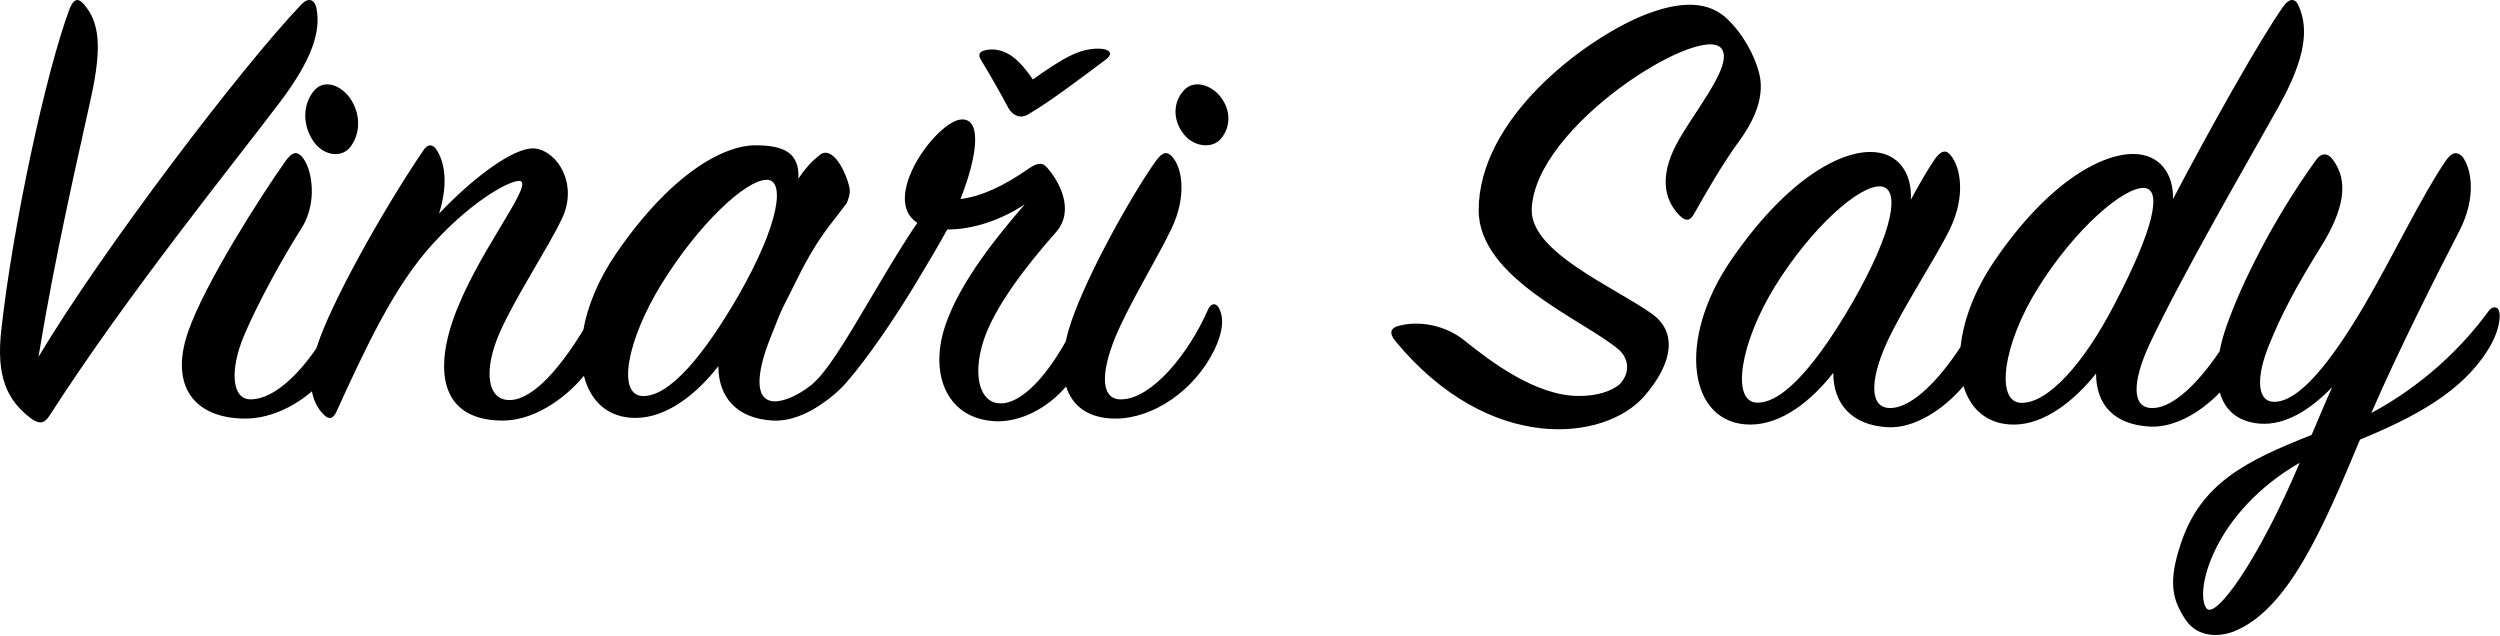 <?xml version="1.0" encoding="UTF-8"?>
<svg width="1583px" height="403px" viewBox="0 0 1583 403" version="1.1" xmlns="http://www.w3.org/2000/svg" xmlns:xlink="http://www.w3.org/1999/xlink">
    <!-- Generator: Sketch 49.3 (51167) - http://www.bohemiancoding.com/sketch -->
    <title>vinari-sady-logo-na-sirku-jeden-radek</title>
    <desc>Created with Sketch.</desc>
    <defs></defs>
    <g id="Page-1" stroke="none" stroke-width="1" fill="none" fill-rule="evenodd">
        <g id="vinari-sady-logo-na-sirku-jeden-radek" fill="#000000">
            <path d="M1241.429,219.665 C1243.16,203.004 1250.16,183.856 1262.966,165.114 C1296.146,116.394 1329.746,97.494 1350.746,97.494 C1367.966,97.494 1376.366,110.514 1375.946,126.054 C1398.626,82.794 1430.546,25.674 1445.666,4.254 C1449.866,-1.626 1453.646,-1.206 1455.746,4.254 C1461.626,18.114 1460.366,36.174 1442.726,67.674 C1422.566,103.794 1382.246,173.094 1361.246,217.614 C1349.906,241.974 1349.486,259.194 1363.766,258.354 C1376.485,257.734 1392.183,242.22 1405.443,222.475 C1406.392,217.459 1407.794,212.357 1409.539,207.35 C1418.779,180.47 1439.359,138.89 1466.659,101.09 C1470.019,96.47 1474.219,96.89 1477.159,101.09 C1487.239,114.53 1484.719,132.17 1469.179,156.95 C1454.059,181.31 1444.819,198.53 1436.839,218.27 C1428.439,238.85 1429.279,253.55 1438.939,254.39 C1455.319,255.65 1476.319,228.77 1497.739,192.23 C1515.799,161.15 1533.859,123.35 1548.559,101.93 C1552.339,96.47 1555.279,95.63 1559.059,98.99 C1564.939,106.55 1568.299,124.61 1557.379,146.03 C1544.779,170.39 1519.159,220.79 1501.519,261.53 C1534.279,243.89 1559.059,219.95 1575.859,196.85 C1577.959,193.91 1581.739,193.49 1582.579,197.69 C1583.419,201.47 1582.159,211.13 1575.019,222.05 C1558.639,248.09 1529.239,264.05 1494.379,278.33 C1470.859,334.61 1448.706,386.645 1413.846,400.085 C1405.866,403.025 1391.941,404.238 1383.961,392.478 C1375.561,379.878 1372.618,368.65 1381.018,343.87 C1393.618,306.07 1422.139,291.77 1463.719,275.39 C1467.919,265.73 1472.119,255.23 1476.739,245.15 C1463.719,258.59 1447.759,269.51 1430.959,268.25 C1416.408,267.037 1408.665,259.31 1405.622,248.53 C1392.904,261.597 1376.439,270.943 1361.246,270.114 C1338.566,268.854 1327.226,256.254 1327.226,236.514 C1313.786,253.314 1294.886,268.854 1275.146,268.854 C1258.63,268.854 1247.746,259.317 1243.287,244.497 C1230.229,259.73 1211.876,271.426 1195.262,270.52 C1172.582,269.26 1160.822,255.82 1160.822,236.08 C1147.382,253.3 1128.482,268.84 1108.322,268.84 C1069.262,268.84 1061.282,215.5 1096.142,164.68 C1130.162,115.12 1163.342,96.22 1184.342,96.22 C1202.402,96.22 1210.802,110.08 1209.962,126.46 C1215.422,116.38 1220.462,107.56 1225.082,100.84 C1228.862,95.38 1232.222,94.54 1235.162,98.32 C1241.462,105.88 1244.822,123.94 1234.742,144.94 C1225.502,163.84 1204.502,195.34 1194.422,217.6 C1183.922,241.12 1183.502,259.18 1197.782,258.34 C1211.019,257.694 1227.73,240.669 1241.429,219.665 Z M884.639,206.623 C898.499,202.423 915.719,206.203 927.059,215.443 C943.859,228.883 972.419,250.723 999.719,250.723 C1011.479,250.723 1020.299,247.783 1025.759,243.163 C1032.899,235.183 1030.799,226.363 1024.919,221.323 C1002.659,202.423 936.299,176.383 936.299,133.123 C936.299,75.583 1001.399,26.443 1038.779,10.483 C1058.939,2.083 1079.099,-1.277 1092.959,11.323 C1103.459,20.983 1111.019,34.843 1113.959,46.603 C1118.159,63.403 1108.079,79.783 1101.779,88.603 C1090.859,103.303 1078.679,124.723 1072.799,135.223 C1070.699,139.003 1068.179,141.103 1063.559,136.483 C1055.579,128.503 1050.539,115.483 1059.359,95.743 C1068.179,75.583 1099.679,40.723 1089.599,30.223 C1075.319,15.523 971.999,79.783 969.899,132.283 C968.639,159.583 1022.399,181.843 1045.919,198.643 C1061.879,209.983 1059.779,229.303 1041.299,250.723 C1016.099,279.703 943.019,287.683 883.799,216.283 C879.179,210.823 880.859,207.883 884.639,206.623 Z M1456.173,293 C1401.573,324.5 1389.481,374.578 1397.041,385.078 C1402.501,393.058 1430.133,354.74 1456.173,293 Z M1357.464,119.005 C1344.444,118.585 1313.784,145.045 1290.684,182.005 C1268.004,218.125 1263.384,254.665 1279.764,255.085 C1296.564,255.505 1319.244,230.725 1338.984,192.505 C1363.344,145.885 1369.644,119.425 1357.464,119.005 Z M1172.978,191.542 C1199.438,145.342 1203.218,119.302 1191.038,118.042 C1177.598,116.782 1146.938,144.082 1123.838,181.462 C1101.578,217.582 1096.118,254.542 1112.498,254.962 C1129.718,255.382 1151.558,228.502 1172.978,191.542 Z M675.06,244.709 C663.148,258.574 646.256,267.322 630.426,266.725 C600.186,265.465 588.006,237.745 598.506,206.245 C607.746,178.525 632.106,148.705 648.906,129.385 C630.426,141.565 612.366,145.345 599.766,145.345 C594.666,154.739 587.214,167.318 578.854,181.106 C566.182,202.006 549.412,226.683 536.224,241.858 C530.566,248.369 524.525,252.88 521.417,254.994 C511.224,262.327 499.911,266.883 489.306,266.305 C466.626,265.045 454.866,251.605 454.866,231.865 C441.426,249.085 422.526,264.625 402.366,264.625 C385.02,264.625 373.804,254.106 369.746,237.96 C356.371,254.08 336.769,266.305 318.366,266.305 C282.666,266.305 274.266,240.265 286.446,203.725 C300.306,162.565 337.266,118.045 329.706,114.685 C325.506,113.005 301.146,124.765 274.266,154.165 C249.486,181.045 231.006,221.365 212.946,260.845 C211.266,264.625 208.746,266.305 204.966,262.525 C201.202,258.761 198.619,253.901 197.518,247.793 C184.873,258.617 169.604,265.045 155.406,265.045 C123.486,265.045 107.22,244.878 118.98,210.438 C129.48,179.778 165.486,123.505 181.026,101.665 C184.806,96.625 187.746,95.365 191.106,99.145 C197.406,105.865 201.669,127.897 190.686,144.925 C180.212,161.163 163.267,191.665 154.447,212.665 C145.627,233.665 146.166,253.705 159.606,252.865 C172.829,252.277 188.108,238.532 200.408,220.403 C200.525,220.026 200.644,219.646 200.766,219.265 C209.166,192.805 241.506,134.425 267.966,95.365 C270.906,90.745 274.266,91.165 276.786,95.365 C283.086,105.865 282.666,120.145 278.046,135.265 C296.946,115.105 325.506,92.005 339.366,94.105 C353.226,96.205 366.246,116.785 355.746,138.625 C346.926,157.105 326.346,188.185 316.686,210.025 C305.766,234.385 308.286,254.125 323.406,253.285 C337.932,252.576 354.849,232.739 369.367,208.902 C372.05,193.769 378.855,176.984 390.186,160.465 C424.206,110.905 457.386,92.005 478.386,92.005 C496.446,92.005 506.384,96.794 505.544,113.174 C507.348,110.362 509.61,107.421 512.33,104.352 C513.903,102.479 516.451,100.187 519.973,97.477 C527.353,93.251 535.229,107.485 537.831,118.558 C538.871,122.982 536.449,127.611 536.194,128.59 C530.175,136.605 527.424,139.92 525.119,142.976 C518.564,151.669 512.241,161.414 504.011,178.199 C493.702,199.227 497.5,189.473 487.943,213.532 C478.386,237.592 477.546,254.965 491.826,254.125 C498.719,253.383 506.499,249.521 514.298,243.36 C514.555,243.025 514.877,242.688 515.266,242.343 C519.55,238.538 523.847,232.892 529.628,224.311 C542.589,205.072 565.326,163.405 580.866,141.145 C556.926,125.605 593.466,76.045 609.006,75.625 C622.026,75.205 618.666,99.565 608.166,126.025 C621.606,124.345 635.886,117.625 651.426,106.705 C656.466,103.345 659.826,102.505 662.766,105.865 C670.746,114.685 680.826,133.165 668.646,147.025 C649.746,168.445 629.166,194.905 622.446,216.745 C615.726,238.585 620.766,254.965 632.946,255.385 C646.299,256.069 662.164,238.891 674.853,216.135 C675.696,212.139 676.85,207.99 678.306,203.725 C688.806,173.065 716.526,123.505 732.066,101.665 C735.846,96.625 738.786,95.365 742.146,99.145 C748.446,105.865 751.806,123.925 741.726,144.925 C732.906,163.405 715.266,191.965 706.446,212.965 C696.366,237.325 697.206,253.705 710.646,252.865 C729.546,252.025 752.646,224.305 765.246,195.325 C767.346,191.545 770.286,191.965 771.966,195.325 C775.326,202.045 774.066,210.865 769.026,221.365 C756.426,247.405 729.966,265.045 706.446,265.045 C689.271,265.045 679.027,257.263 675.06,244.709 Z M24.366,225.985 C64.686,158.365 153.306,42.025 190.686,2.965 C194.886,-1.655 199.086,-0.815 200.346,5.065 C203.286,19.765 197.826,37.405 177.246,64.705 C147.426,104.185 80.646,186.505 31.506,262.945 C28.566,267.565 25.626,269.245 19.746,265.045 C4.206,253.285 -2.514,238.165 0.846,208.765 C7.986,143.665 28.986,45.805 44.106,5.485 C46.626,-0.815 49.566,-1.655 53.346,2.965 C63.006,14.305 64.686,29.845 57.546,62.185 C48.726,102.505 34.866,161.725 24.366,225.985 Z M774.906,64.381 C780.366,73.923 777.426,83.832 771.966,88.97 C766.506,94.108 754.746,93.007 748.446,83.465 C741.726,73.556 743.826,62.546 750.546,56.307 C757.266,50.068 769.446,54.472 774.906,64.381 Z M654.006,50.305 C662.826,44.005 671.646,38.125 678.786,34.765 C687.606,30.565 696.006,30.145 700.206,31.405 C703.986,32.665 703.566,35.185 700.206,37.705 C688.866,46.105 665.346,64.165 651.486,72.145 C649.806,73.405 648.546,73.405 646.866,73.825 C642.666,73.825 639.726,70.885 638.046,67.525 C633.846,59.545 625.446,44.845 621.246,38.125 C619.146,34.765 619.986,32.665 623.766,31.825 C630.906,30.145 638.886,32.665 645.606,39.805 C648.546,42.745 651.486,46.525 654.006,50.305 Z M223.866,65.965 C229.326,76.885 226.386,88.225 220.926,94.105 C215.466,99.985 203.706,98.725 197.406,87.805 C190.686,76.465 192.786,63.865 199.506,56.725 C206.226,49.585 218.406,54.625 223.866,65.965 Z M467.466,187.345 C493.926,141.145 497.186,113.845 485.526,113.845 C472.059,113.845 442.089,142.269 418.989,179.649 C396.729,215.769 390.606,250.345 406.986,250.765 C424.206,251.185 446.046,224.305 467.466,187.345 Z" id="Napis-Copy"></path>
        </g>
    </g>
</svg>